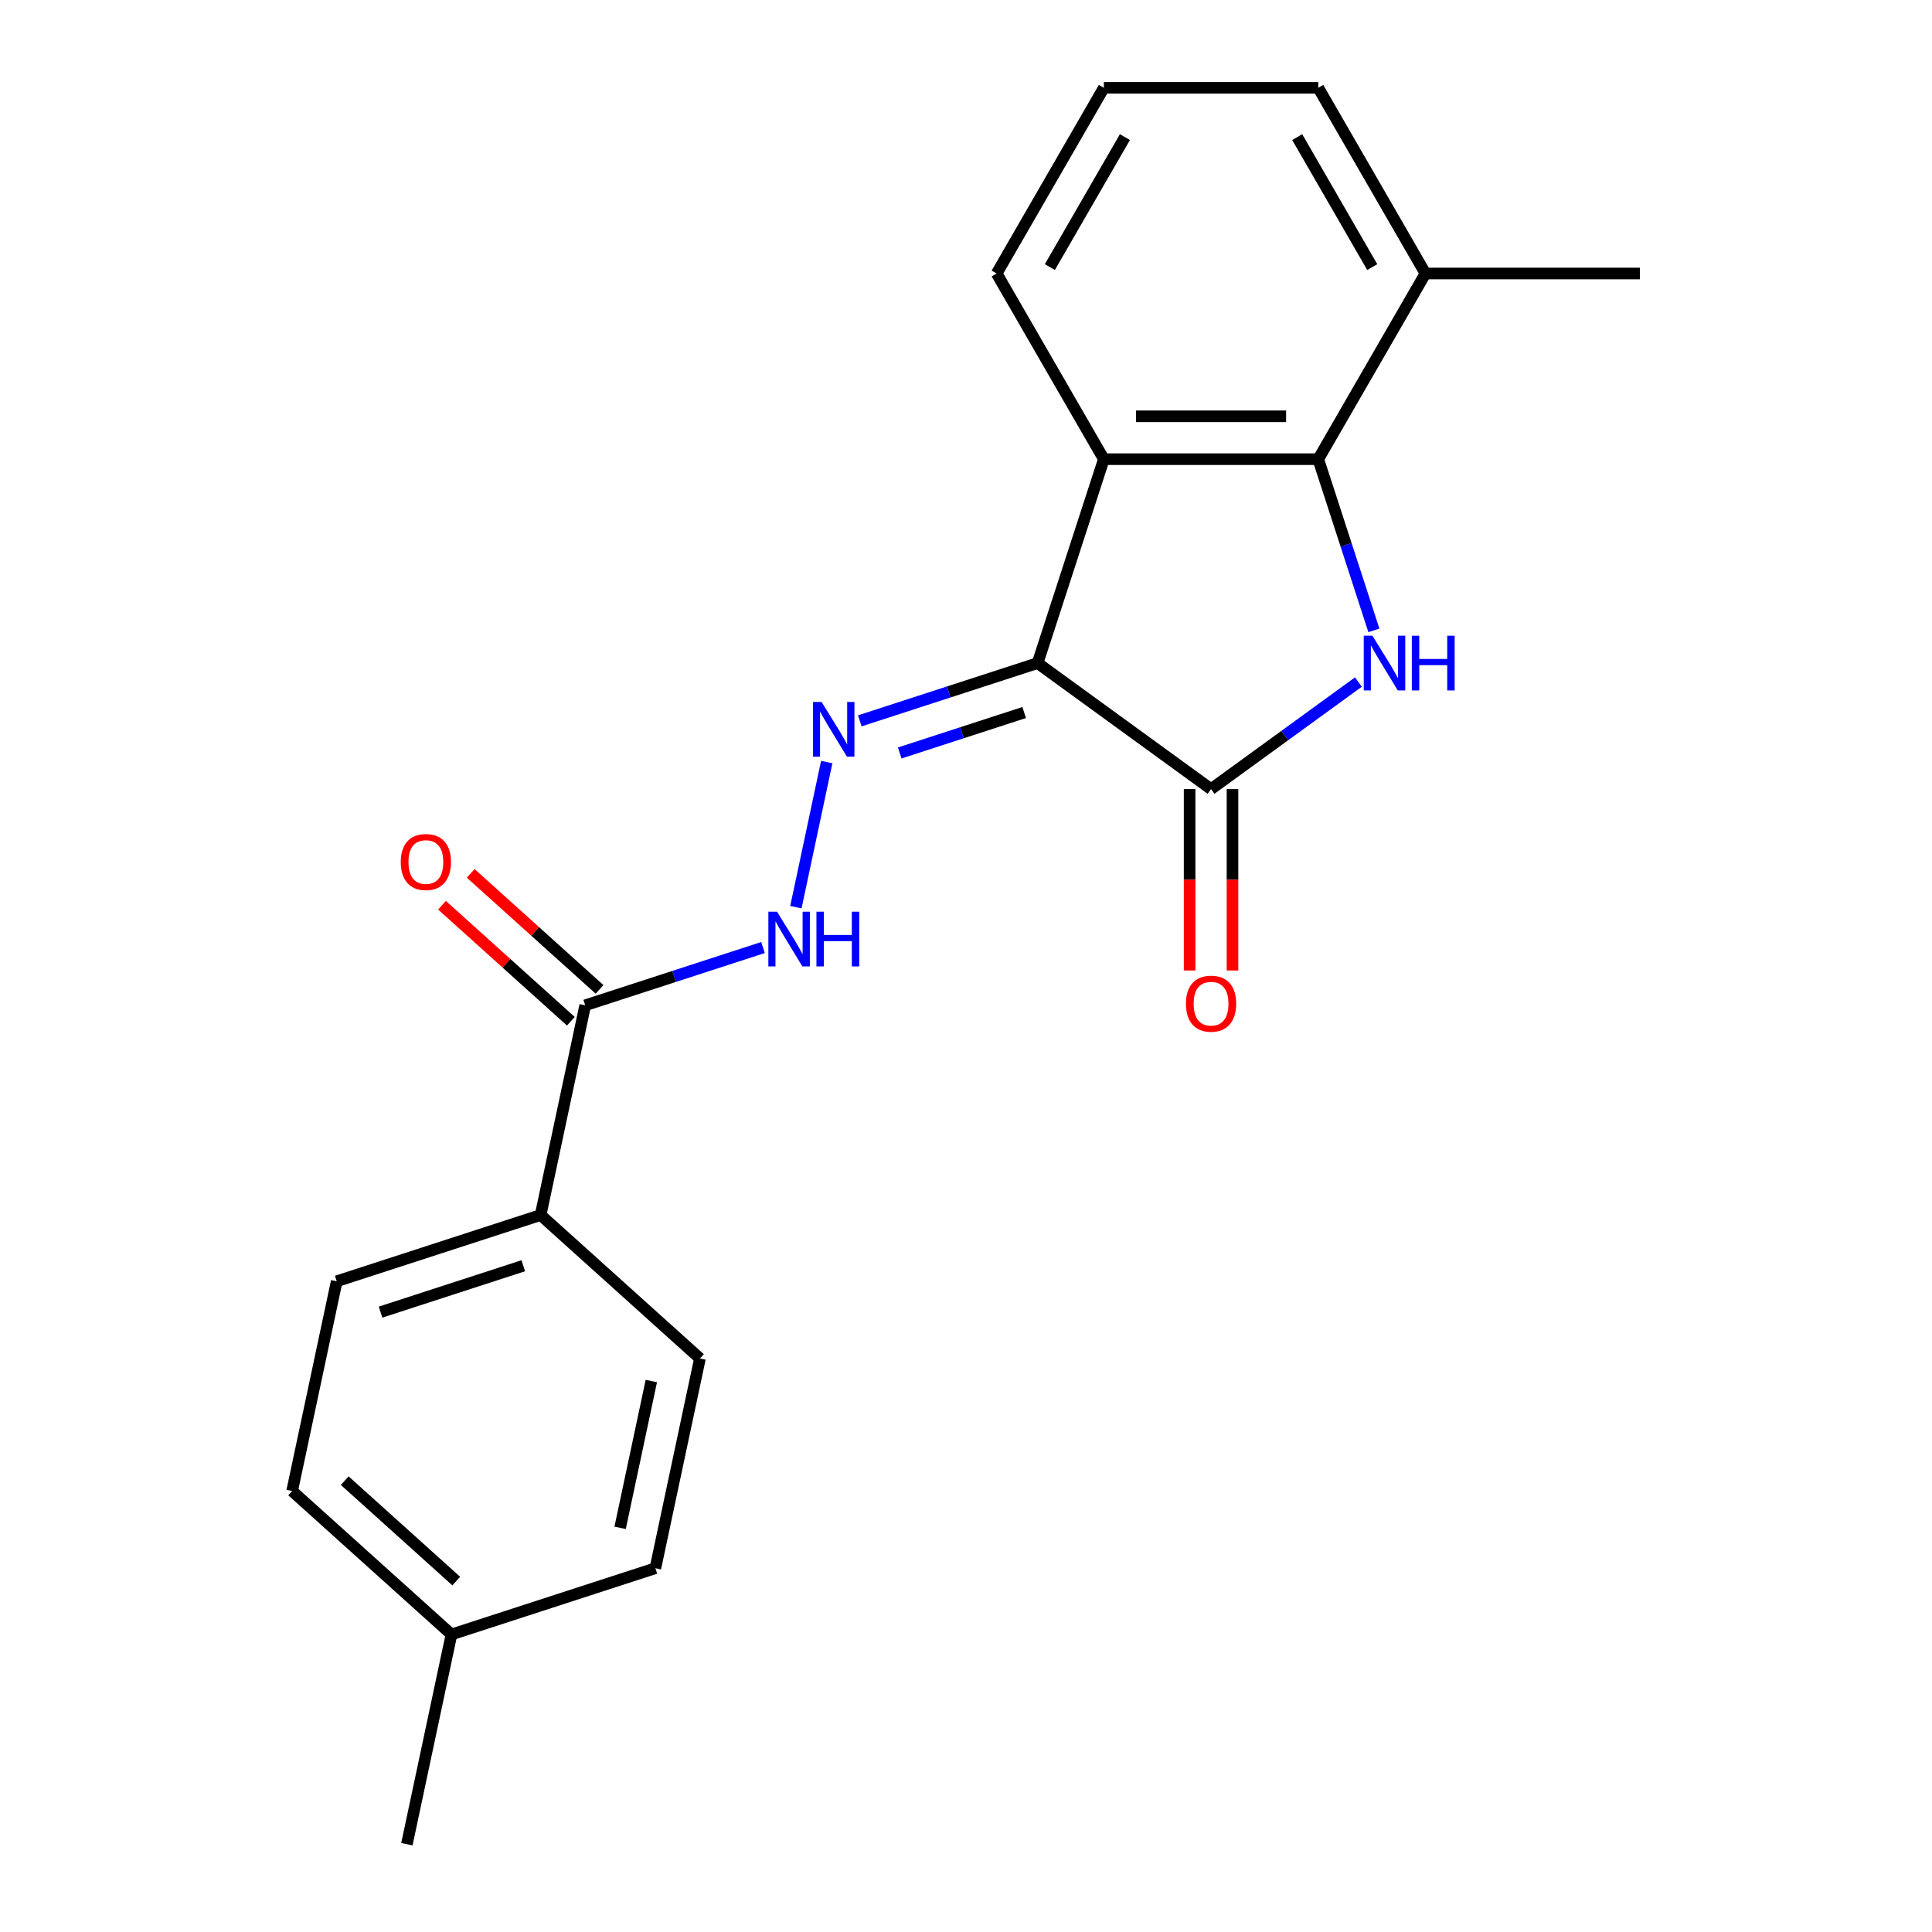 <?xml version='1.0' encoding='iso-8859-1'?>
<svg version='1.1' baseProfile='full'
              xmlns='http://www.w3.org/2000/svg'
                      xmlns:rdkit='http://www.rdkit.org/xml'
                      xmlns:xlink='http://www.w3.org/1999/xlink'
                  xml:space='preserve'
width='1000px' height='1000px' viewBox='0 0 1000 1000'>
<!-- END OF HEADER -->
<rect style='opacity:1.0;fill:#FFFFFF;stroke:none' width='1000' height='1000' x='0' y='0'> </rect>
<path class='bond-1' d='M 537.059,343.211 L 626.84,408.441' style='fill:none;fill-rule:evenodd;stroke:#000000;stroke-width:6px;stroke-linecap:butt;stroke-linejoin:miter;stroke-opacity:1' />
<path class='bond-2' d='M 537.059,343.211 L 571.352,237.668' style='fill:none;fill-rule:evenodd;stroke:#000000;stroke-width:6px;stroke-linecap:butt;stroke-linejoin:miter;stroke-opacity:1' />
<path class='bond-4' d='M 537.059,343.211 L 491.045,358.162' style='fill:none;fill-rule:evenodd;stroke:#000000;stroke-width:6px;stroke-linecap:butt;stroke-linejoin:miter;stroke-opacity:1' />
<path class='bond-4' d='M 491.045,358.162 L 445.031,373.113' style='fill:none;fill-rule:evenodd;stroke:#0000FF;stroke-width:6px;stroke-linecap:butt;stroke-linejoin:miter;stroke-opacity:1' />
<path class='bond-4' d='M 530.114,368.805 L 497.904,379.271' style='fill:none;fill-rule:evenodd;stroke:#000000;stroke-width:6px;stroke-linecap:butt;stroke-linejoin:miter;stroke-opacity:1' />
<path class='bond-4' d='M 497.904,379.271 L 465.693,389.737' style='fill:none;fill-rule:evenodd;stroke:#0000FF;stroke-width:6px;stroke-linecap:butt;stroke-linejoin:miter;stroke-opacity:1' />
<path class='bond-0' d='M 703.106,353.03 L 664.973,380.735' style='fill:none;fill-rule:evenodd;stroke:#0000FF;stroke-width:6px;stroke-linecap:butt;stroke-linejoin:miter;stroke-opacity:1' />
<path class='bond-0' d='M 664.973,380.735 L 626.84,408.441' style='fill:none;fill-rule:evenodd;stroke:#000000;stroke-width:6px;stroke-linecap:butt;stroke-linejoin:miter;stroke-opacity:1' />
<path class='bond-21' d='M 711.118,326.277 L 696.722,281.973' style='fill:none;fill-rule:evenodd;stroke:#0000FF;stroke-width:6px;stroke-linecap:butt;stroke-linejoin:miter;stroke-opacity:1' />
<path class='bond-21' d='M 696.722,281.973 L 682.327,237.668' style='fill:none;fill-rule:evenodd;stroke:#000000;stroke-width:6px;stroke-linecap:butt;stroke-linejoin:miter;stroke-opacity:1' />
<path class='bond-8' d='M 615.742,408.441 L 615.742,455.381' style='fill:none;fill-rule:evenodd;stroke:#000000;stroke-width:6px;stroke-linecap:butt;stroke-linejoin:miter;stroke-opacity:1' />
<path class='bond-8' d='M 615.742,455.381 L 615.742,502.321' style='fill:none;fill-rule:evenodd;stroke:#FF0000;stroke-width:6px;stroke-linecap:butt;stroke-linejoin:miter;stroke-opacity:1' />
<path class='bond-8' d='M 637.937,408.441 L 637.937,455.381' style='fill:none;fill-rule:evenodd;stroke:#000000;stroke-width:6px;stroke-linecap:butt;stroke-linejoin:miter;stroke-opacity:1' />
<path class='bond-8' d='M 637.937,455.381 L 637.937,502.321' style='fill:none;fill-rule:evenodd;stroke:#FF0000;stroke-width:6px;stroke-linecap:butt;stroke-linejoin:miter;stroke-opacity:1' />
<path class='bond-3' d='M 571.352,237.668 L 682.327,237.668' style='fill:none;fill-rule:evenodd;stroke:#000000;stroke-width:6px;stroke-linecap:butt;stroke-linejoin:miter;stroke-opacity:1' />
<path class='bond-3' d='M 587.999,215.473 L 665.681,215.473' style='fill:none;fill-rule:evenodd;stroke:#000000;stroke-width:6px;stroke-linecap:butt;stroke-linejoin:miter;stroke-opacity:1' />
<path class='bond-13' d='M 571.352,237.668 L 515.865,141.561' style='fill:none;fill-rule:evenodd;stroke:#000000;stroke-width:6px;stroke-linecap:butt;stroke-linejoin:miter;stroke-opacity:1' />
<path class='bond-9' d='M 682.327,237.668 L 737.814,141.561' style='fill:none;fill-rule:evenodd;stroke:#000000;stroke-width:6px;stroke-linecap:butt;stroke-linejoin:miter;stroke-opacity:1' />
<path class='bond-5' d='M 427.917,394.439 L 411.951,469.553' style='fill:none;fill-rule:evenodd;stroke:#0000FF;stroke-width:6px;stroke-linecap:butt;stroke-linejoin:miter;stroke-opacity:1' />
<path class='bond-6' d='M 394.929,490.445 L 348.914,505.396' style='fill:none;fill-rule:evenodd;stroke:#0000FF;stroke-width:6px;stroke-linecap:butt;stroke-linejoin:miter;stroke-opacity:1' />
<path class='bond-6' d='M 348.914,505.396 L 302.9,520.347' style='fill:none;fill-rule:evenodd;stroke:#000000;stroke-width:6px;stroke-linecap:butt;stroke-linejoin:miter;stroke-opacity:1' />
<path class='bond-7' d='M 302.9,520.347 L 279.827,628.897' style='fill:none;fill-rule:evenodd;stroke:#000000;stroke-width:6px;stroke-linecap:butt;stroke-linejoin:miter;stroke-opacity:1' />
<path class='bond-10' d='M 310.326,512.1 L 276.978,482.073' style='fill:none;fill-rule:evenodd;stroke:#000000;stroke-width:6px;stroke-linecap:butt;stroke-linejoin:miter;stroke-opacity:1' />
<path class='bond-10' d='M 276.978,482.073 L 243.63,452.047' style='fill:none;fill-rule:evenodd;stroke:#FF0000;stroke-width:6px;stroke-linecap:butt;stroke-linejoin:miter;stroke-opacity:1' />
<path class='bond-10' d='M 295.474,528.594 L 262.126,498.568' style='fill:none;fill-rule:evenodd;stroke:#000000;stroke-width:6px;stroke-linecap:butt;stroke-linejoin:miter;stroke-opacity:1' />
<path class='bond-10' d='M 262.126,498.568 L 228.779,468.541' style='fill:none;fill-rule:evenodd;stroke:#FF0000;stroke-width:6px;stroke-linecap:butt;stroke-linejoin:miter;stroke-opacity:1' />
<path class='bond-11' d='M 279.827,628.897 L 174.284,663.19' style='fill:none;fill-rule:evenodd;stroke:#000000;stroke-width:6px;stroke-linecap:butt;stroke-linejoin:miter;stroke-opacity:1' />
<path class='bond-11' d='M 270.854,655.149 L 196.974,679.154' style='fill:none;fill-rule:evenodd;stroke:#000000;stroke-width:6px;stroke-linecap:butt;stroke-linejoin:miter;stroke-opacity:1' />
<path class='bond-12' d='M 279.827,628.897 L 362.297,703.153' style='fill:none;fill-rule:evenodd;stroke:#000000;stroke-width:6px;stroke-linecap:butt;stroke-linejoin:miter;stroke-opacity:1' />
<path class='bond-19' d='M 737.814,141.561 L 848.789,141.561' style='fill:none;fill-rule:evenodd;stroke:#000000;stroke-width:6px;stroke-linecap:butt;stroke-linejoin:miter;stroke-opacity:1' />
<path class='bond-22' d='M 737.814,141.561 L 682.327,45.455' style='fill:none;fill-rule:evenodd;stroke:#000000;stroke-width:6px;stroke-linecap:butt;stroke-linejoin:miter;stroke-opacity:1' />
<path class='bond-22' d='M 710.27,138.243 L 671.429,70.968' style='fill:none;fill-rule:evenodd;stroke:#000000;stroke-width:6px;stroke-linecap:butt;stroke-linejoin:miter;stroke-opacity:1' />
<path class='bond-15' d='M 174.284,663.19 L 151.211,771.739' style='fill:none;fill-rule:evenodd;stroke:#000000;stroke-width:6px;stroke-linecap:butt;stroke-linejoin:miter;stroke-opacity:1' />
<path class='bond-14' d='M 362.297,703.153 L 339.224,811.703' style='fill:none;fill-rule:evenodd;stroke:#000000;stroke-width:6px;stroke-linecap:butt;stroke-linejoin:miter;stroke-opacity:1' />
<path class='bond-14' d='M 337.127,714.821 L 320.975,790.806' style='fill:none;fill-rule:evenodd;stroke:#000000;stroke-width:6px;stroke-linecap:butt;stroke-linejoin:miter;stroke-opacity:1' />
<path class='bond-17' d='M 515.865,141.561 L 571.352,45.455' style='fill:none;fill-rule:evenodd;stroke:#000000;stroke-width:6px;stroke-linecap:butt;stroke-linejoin:miter;stroke-opacity:1' />
<path class='bond-17' d='M 543.409,138.243 L 582.251,70.968' style='fill:none;fill-rule:evenodd;stroke:#000000;stroke-width:6px;stroke-linecap:butt;stroke-linejoin:miter;stroke-opacity:1' />
<path class='bond-16' d='M 339.224,811.703 L 233.681,845.996' style='fill:none;fill-rule:evenodd;stroke:#000000;stroke-width:6px;stroke-linecap:butt;stroke-linejoin:miter;stroke-opacity:1' />
<path class='bond-23' d='M 151.211,771.739 L 233.681,845.996' style='fill:none;fill-rule:evenodd;stroke:#000000;stroke-width:6px;stroke-linecap:butt;stroke-linejoin:miter;stroke-opacity:1' />
<path class='bond-23' d='M 178.433,766.384 L 236.162,818.363' style='fill:none;fill-rule:evenodd;stroke:#000000;stroke-width:6px;stroke-linecap:butt;stroke-linejoin:miter;stroke-opacity:1' />
<path class='bond-20' d='M 233.681,845.996 L 210.608,954.545' style='fill:none;fill-rule:evenodd;stroke:#000000;stroke-width:6px;stroke-linecap:butt;stroke-linejoin:miter;stroke-opacity:1' />
<path class='bond-18' d='M 571.352,45.455 L 682.327,45.455' style='fill:none;fill-rule:evenodd;stroke:#000000;stroke-width:6px;stroke-linecap:butt;stroke-linejoin:miter;stroke-opacity:1' />
<path  class='atom-1' d='M 710.36 329.051
L 719.64 344.051
Q 720.56 345.531, 722.04 348.211
Q 723.52 350.891, 723.6 351.051
L 723.6 329.051
L 727.36 329.051
L 727.36 357.371
L 723.48 357.371
L 713.52 340.971
Q 712.36 339.051, 711.12 336.851
Q 709.92 334.651, 709.56 333.971
L 709.56 357.371
L 705.88 357.371
L 705.88 329.051
L 710.36 329.051
' fill='#0000FF'/>
<path  class='atom-1' d='M 730.76 329.051
L 734.6 329.051
L 734.6 341.091
L 749.08 341.091
L 749.08 329.051
L 752.92 329.051
L 752.92 357.371
L 749.08 357.371
L 749.08 344.291
L 734.6 344.291
L 734.6 357.371
L 730.76 357.371
L 730.76 329.051
' fill='#0000FF'/>
<path  class='atom-5' d='M 425.256 363.344
L 434.536 378.344
Q 435.456 379.824, 436.936 382.504
Q 438.416 385.184, 438.496 385.344
L 438.496 363.344
L 442.256 363.344
L 442.256 391.664
L 438.376 391.664
L 428.416 375.264
Q 427.256 373.344, 426.016 371.144
Q 424.816 368.944, 424.456 368.264
L 424.456 391.664
L 420.776 391.664
L 420.776 363.344
L 425.256 363.344
' fill='#0000FF'/>
<path  class='atom-6' d='M 402.183 471.894
L 411.463 486.894
Q 412.383 488.374, 413.863 491.054
Q 415.343 493.734, 415.423 493.894
L 415.423 471.894
L 419.183 471.894
L 419.183 500.214
L 415.303 500.214
L 405.343 483.814
Q 404.183 481.894, 402.943 479.694
Q 401.743 477.494, 401.383 476.814
L 401.383 500.214
L 397.703 500.214
L 397.703 471.894
L 402.183 471.894
' fill='#0000FF'/>
<path  class='atom-6' d='M 422.583 471.894
L 426.423 471.894
L 426.423 483.934
L 440.903 483.934
L 440.903 471.894
L 444.743 471.894
L 444.743 500.214
L 440.903 500.214
L 440.903 487.134
L 426.423 487.134
L 426.423 500.214
L 422.583 500.214
L 422.583 471.894
' fill='#0000FF'/>
<path  class='atom-9' d='M 613.84 519.495
Q 613.84 512.695, 617.2 508.895
Q 620.56 505.095, 626.84 505.095
Q 633.12 505.095, 636.48 508.895
Q 639.84 512.695, 639.84 519.495
Q 639.84 526.375, 636.44 530.295
Q 633.04 534.175, 626.84 534.175
Q 620.6 534.175, 617.2 530.295
Q 613.84 526.415, 613.84 519.495
M 626.84 530.975
Q 631.16 530.975, 633.48 528.095
Q 635.84 525.175, 635.84 519.495
Q 635.84 513.935, 633.48 511.135
Q 631.16 508.295, 626.84 508.295
Q 622.52 508.295, 620.16 511.095
Q 617.84 513.895, 617.84 519.495
Q 617.84 525.215, 620.16 528.095
Q 622.52 530.975, 626.84 530.975
' fill='#FF0000'/>
<path  class='atom-11' d='M 207.43 446.171
Q 207.43 439.371, 210.79 435.571
Q 214.15 431.771, 220.43 431.771
Q 226.71 431.771, 230.07 435.571
Q 233.43 439.371, 233.43 446.171
Q 233.43 453.051, 230.03 456.971
Q 226.63 460.851, 220.43 460.851
Q 214.19 460.851, 210.79 456.971
Q 207.43 453.091, 207.43 446.171
M 220.43 457.651
Q 224.75 457.651, 227.07 454.771
Q 229.43 451.851, 229.43 446.171
Q 229.43 440.611, 227.07 437.811
Q 224.75 434.971, 220.43 434.971
Q 216.11 434.971, 213.75 437.771
Q 211.43 440.571, 211.43 446.171
Q 211.43 451.891, 213.75 454.771
Q 216.11 457.651, 220.43 457.651
' fill='#FF0000'/>
</svg>
